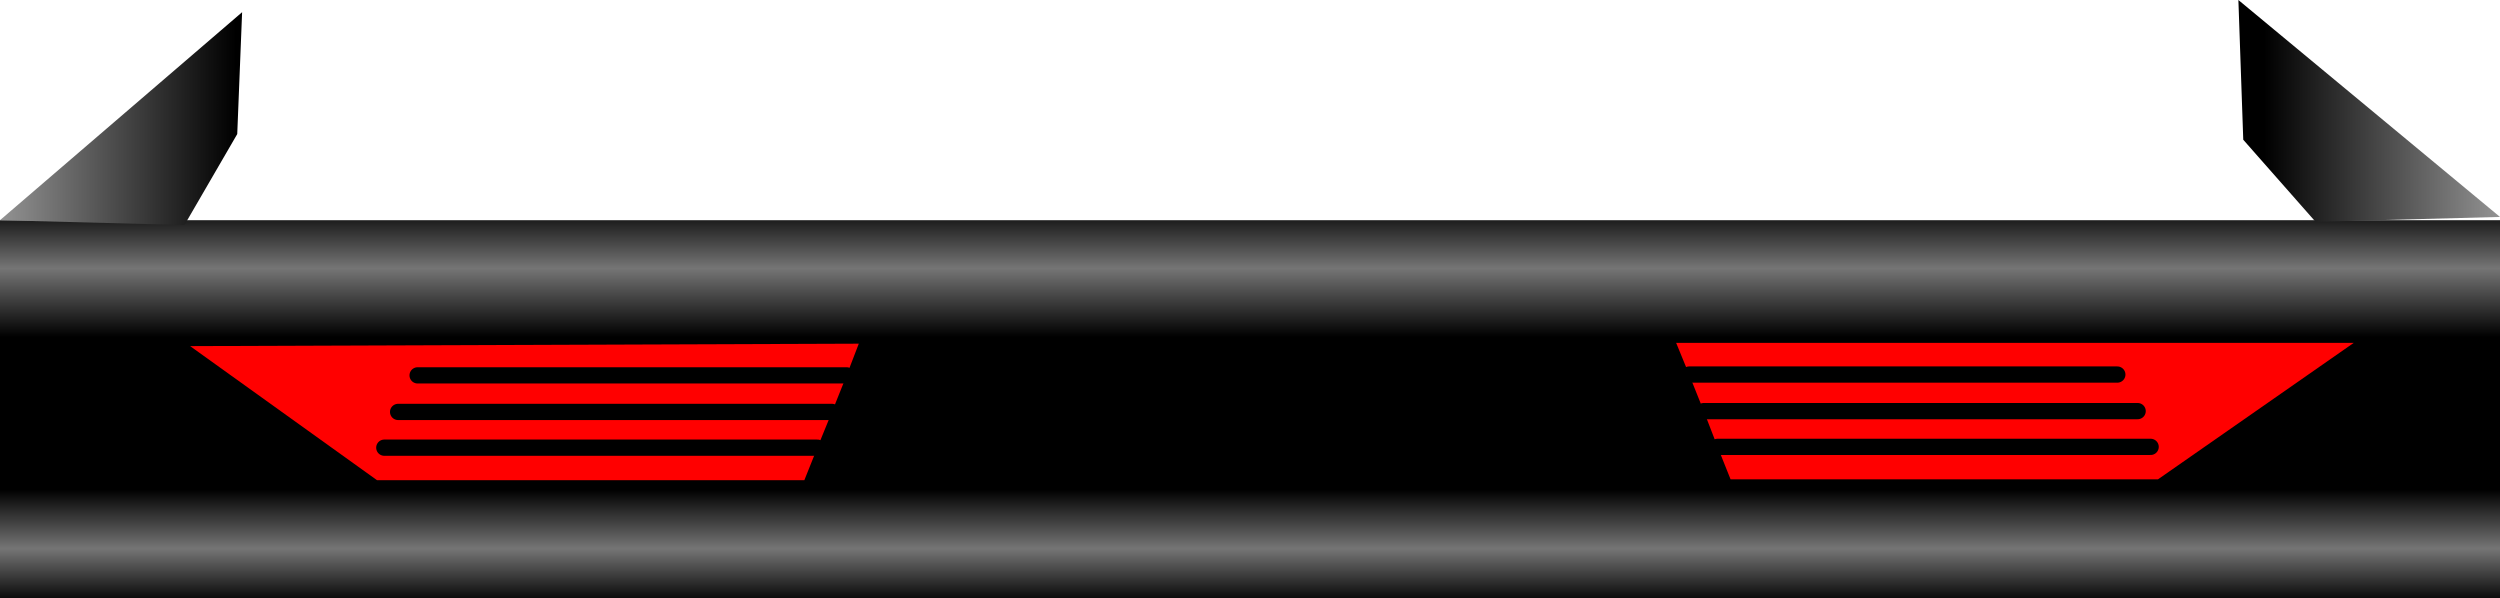 <?xml version="1.0" encoding="UTF-8" standalone="no"?>
<svg xmlns:xlink="http://www.w3.org/1999/xlink" height="36.8px" width="153.85px" xmlns="http://www.w3.org/2000/svg">
  <g transform="matrix(1.0, 0.0, 0.0, 1.0, 76.9, 25.15)">
    <path d="M-76.9 -11.6 L76.95 -11.6 76.95 11.65 -76.9 11.65 -76.9 -11.6" fill="url(#gradient0)" fill-rule="evenodd" stroke="none"/>
    <path d="M27.05 -2.1 L26.25 -4.05 67.95 -4.05 55.9 4.35 29.6 4.35 28.8 2.35 27.95 0.15 54.65 0.15 27.95 0.15 27.05 -2.1 53.4 -2.1 27.05 -2.1 M55.45 2.35 L28.8 2.35 55.45 2.35 M-24.8 -2.05 L-25.7 0.2 -26.6 2.4 -27.4 4.4 -53.7 4.4 -65.2 -3.85 -24.05 -4.0 -24.8 -2.05 -51.2 -2.05 -24.8 -2.05 M-53.25 2.4 L-26.6 2.4 -53.25 2.4 M-52.4 0.2 L-25.7 0.2 -52.4 0.2" fill="#ff0000" fill-rule="evenodd" stroke="none"/>
    <path d="M-62.0 -24.4 L-62.3 -16.9 -65.55 -11.3 -76.9 -11.6 -62.0 -24.4" fill="url(#gradient1)" fill-rule="evenodd" stroke="none"/>
    <path d="M61.15 -16.55 L60.85 -25.15 76.95 -11.8 65.6 -11.5 61.15 -16.55" fill="url(#gradient2)" fill-rule="evenodd" stroke="none"/>
    <path d="M27.05 -2.1 L53.4 -2.1 M28.8 2.35 L55.45 2.35 M27.95 0.15 L54.65 0.15 M-24.8 -2.05 L-51.2 -2.05 M-25.7 0.2 L-52.4 0.2 M-26.6 2.4 L-53.25 2.4" fill="none" stroke="#000000" stroke-linecap="round" stroke-linejoin="round" stroke-width="1.0"/>
  </g>
  <defs>
    <linearGradient gradientTransform="matrix(0.0, -0.015, 0.014, 0.0, 2.25, -0.3)" gradientUnits="userSpaceOnUse" id="gradient0" spreadMethod="pad" x1="-819.2" x2="819.2">
      <stop offset="0.0" stop-color="#000000"/>
      <stop offset="0.137" stop-color="#757575"/>
      <stop offset="0.286" stop-color="#000000"/>
      <stop offset="0.667" stop-color="#000000"/>
      <stop offset="0.839" stop-color="#757575"/>
      <stop offset="1.0" stop-color="#000000"/>
    </linearGradient>
    <linearGradient gradientTransform="matrix(0.009, 0.0, 0.0, 0.012, -69.75, -21.0)" gradientUnits="userSpaceOnUse" id="gradient1" spreadMethod="pad" x1="-819.2" x2="819.2">
      <stop offset="0.0" stop-color="#959595"/>
      <stop offset="1.0" stop-color="#000000"/>
    </linearGradient>
    <linearGradient gradientTransform="matrix(-0.009, 0.0, 0.0, 0.012, 69.8, -21.2)" gradientUnits="userSpaceOnUse" id="gradient2" spreadMethod="pad" x1="-819.2" x2="819.2">
      <stop offset="0.0" stop-color="#959595"/>
      <stop offset="1.0" stop-color="#000000"/>
    </linearGradient>
  </defs>
</svg>
